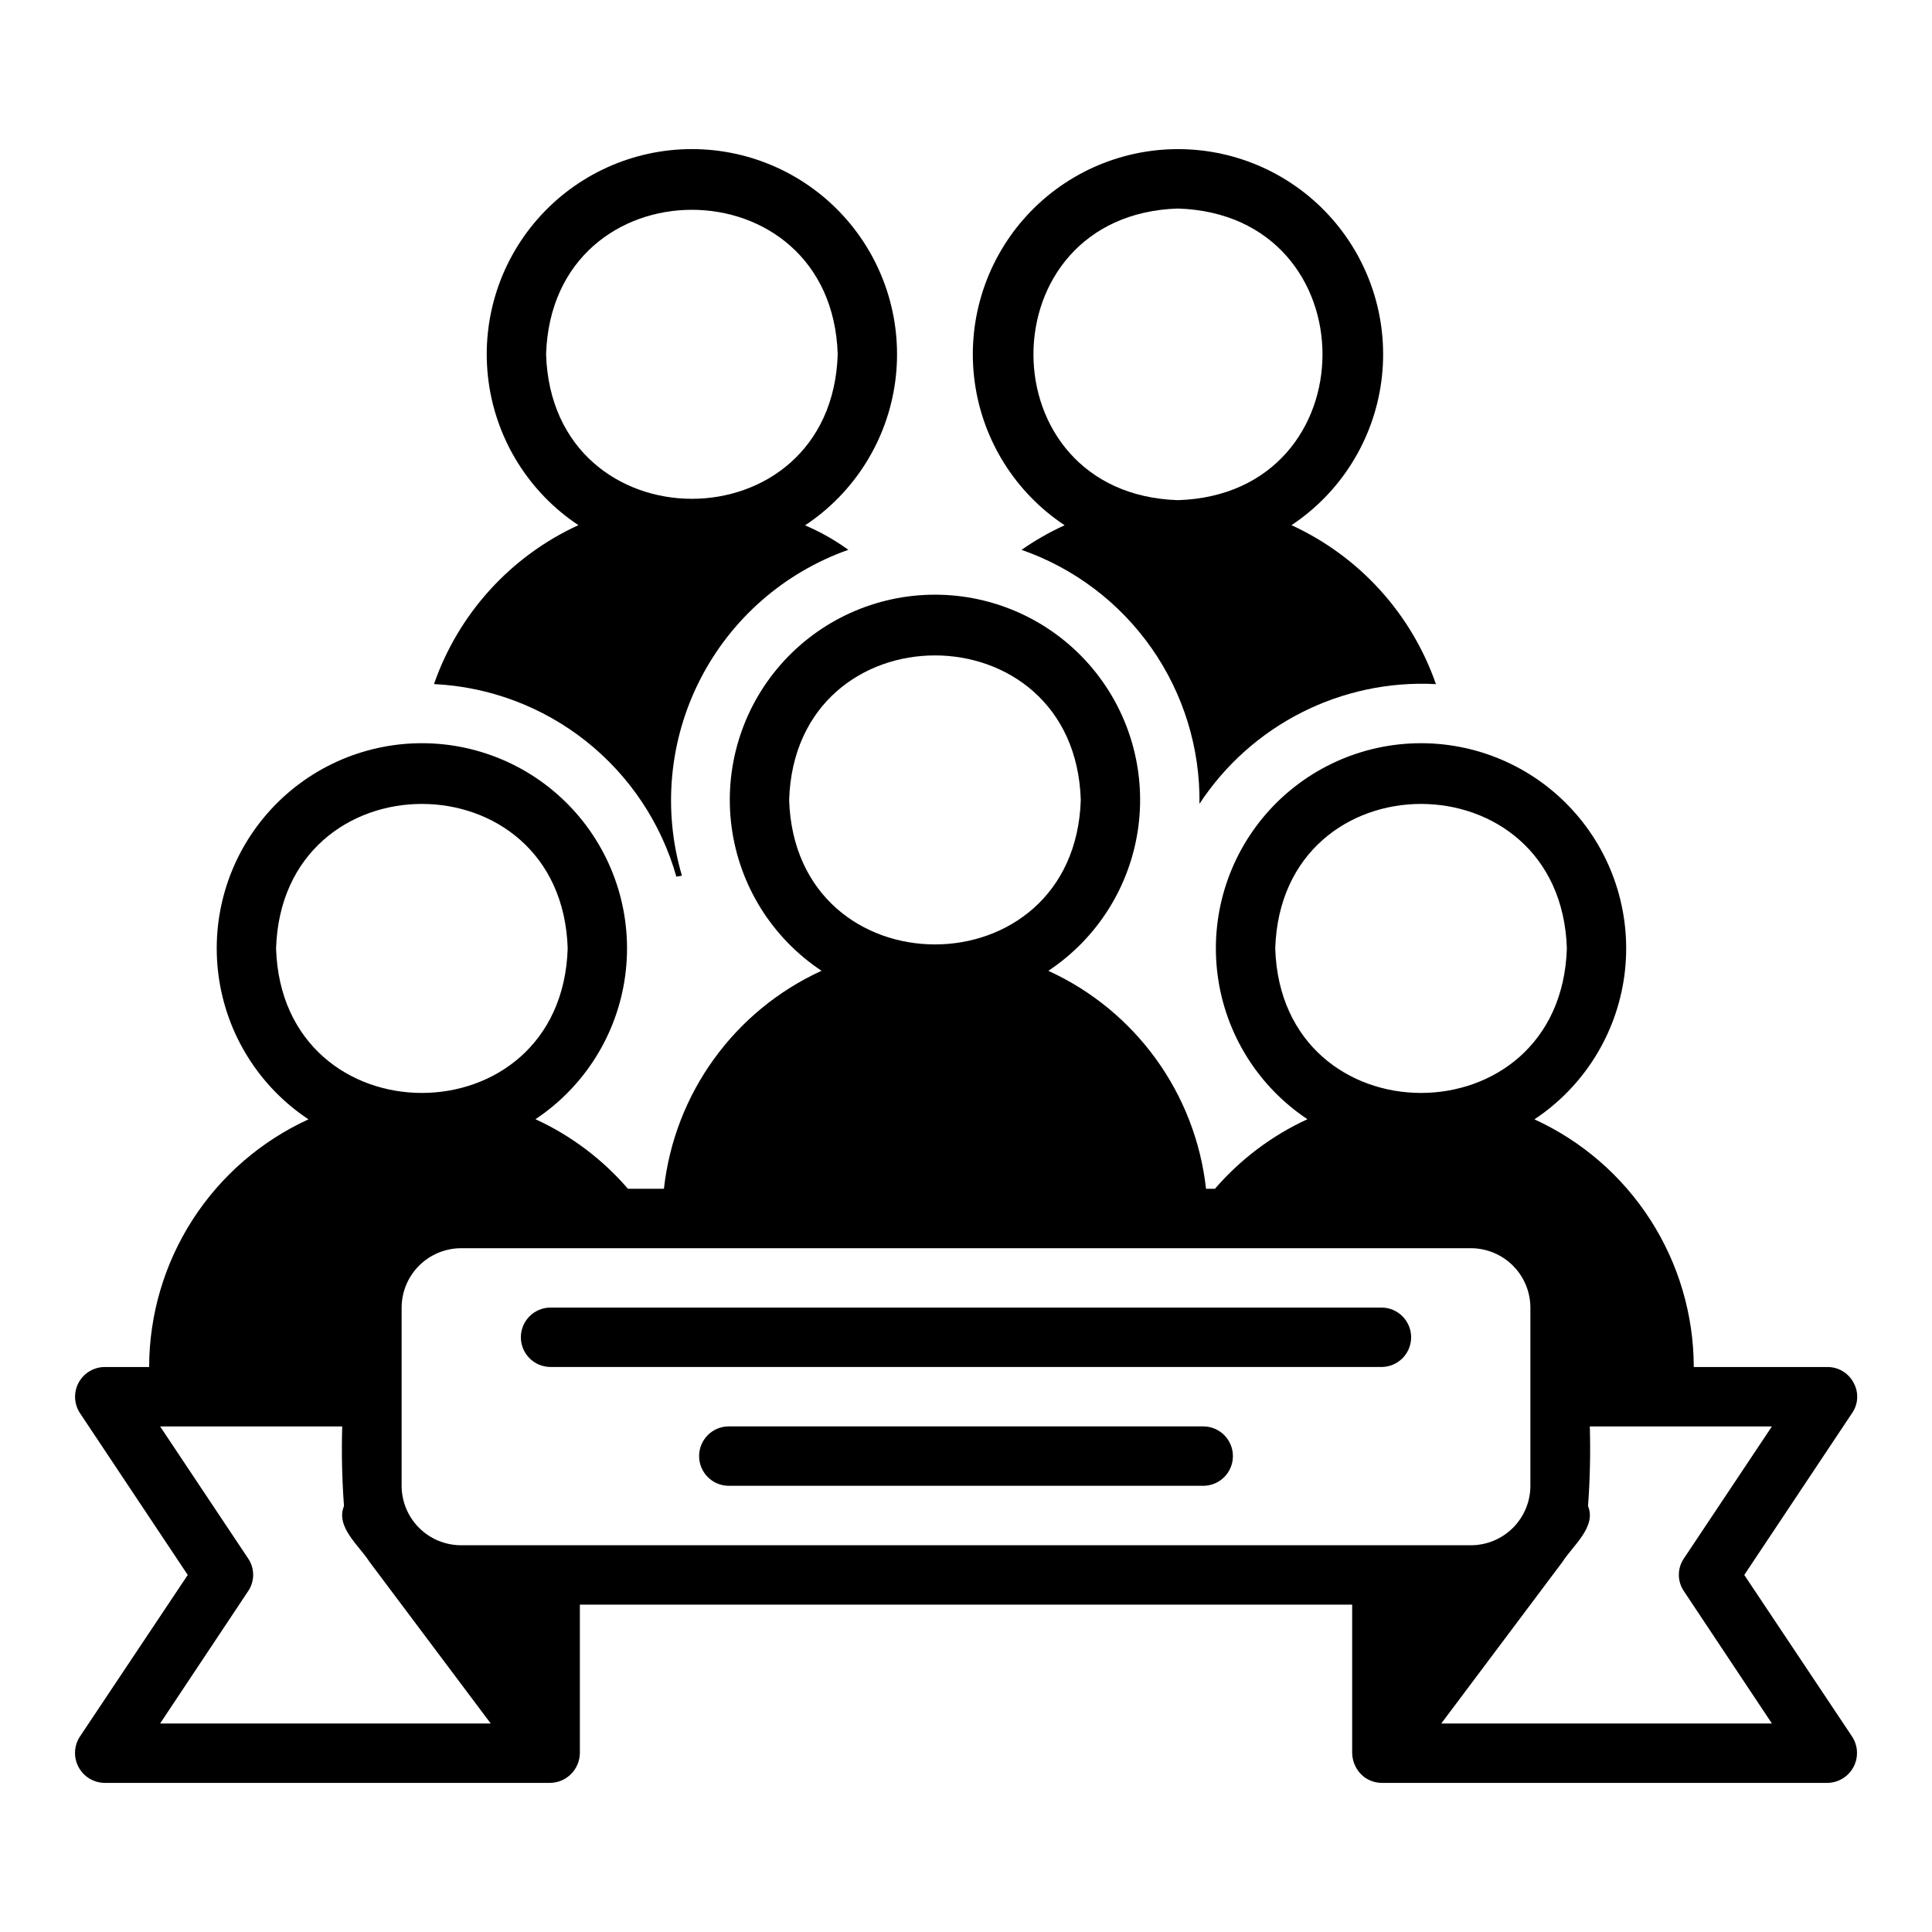 <?xml version="1.0" encoding="UTF-8"?>
<!-- Uploaded to: SVG Find, www.svgrepo.com, Generator: SVG Find Mixer Tools -->
<svg fill="#000000" width="800px" height="800px" version="1.1" viewBox="144 144 512 512" xmlns="http://www.w3.org/2000/svg">
 <g>
  <path d="m426.13 283.2c-3.992 1.82-7.812 4-11.41 6.516 13.93 4.848 25.98 13.957 34.445 26.039 8.465 12.082 12.91 26.52 12.707 41.266 13.758-20.969 37.621-33.047 62.664-31.723-6.492-18.668-20.316-33.879-38.281-42.121 13.059-8.672 21.738-22.559 23.812-38.098 2.074-15.539-2.66-31.215-12.988-43.008-10.328-11.797-25.242-18.559-40.918-18.551-15.68 0.004-30.59 6.777-40.91 18.574-10.32 11.801-15.043 27.484-12.961 43.02 2.086 15.539 10.773 29.418 23.84 38.082zm30.047-83.934c51.066 1.621 51.062 75.664 0 77.281-51.078-1.625-51.059-75.668 0-77.285z"/>
  <path d="m259.01 325.29c14.703 0.703 28.816 6.012 40.34 15.168 11.527 9.16 19.883 21.707 23.895 35.875 0.492-0.09 0.977-0.188 1.473-0.27-5.109-17.305-3.383-35.91 4.824-51.977 8.207-16.07 22.27-28.375 39.281-34.379-3.57-2.582-7.418-4.758-11.473-6.484 13.078-8.648 21.785-22.523 23.887-38.062 2.098-15.539-2.613-31.23-12.926-43.043-10.316-11.809-25.227-18.594-40.906-18.605-15.68-0.016-30.602 6.742-40.938 18.535s-15.074 27.477-13 43.02c2.074 15.543 10.754 29.434 23.816 38.105-17.961 8.238-31.785 23.449-38.273 42.117zm29.707-87.391c1.621-51.07 75.672-51.062 77.285 0-1.625 51.062-75.668 51.047-77.285 0z"/>
  <path d="m606.25 561.38 28.574-42.902c1.656-2.383 1.809-5.5 0.395-8.031-1.344-2.582-4.019-4.191-6.926-4.172h-35.426c-0.023-13.832-4.016-27.371-11.5-39.004s-18.148-20.879-30.73-26.633c13.062-8.664 21.75-22.547 23.836-38.082 2.082-15.535-2.641-31.211-12.957-43.012-10.316-11.801-25.223-18.574-40.898-18.586-15.676-0.008-30.59 6.75-40.922 18.539-10.328 11.789-15.07 27.461-13.004 43 2.066 15.535 10.738 29.426 23.793 38.105-9.398 4.32-17.758 10.609-24.516 18.441h-2.363 0.004c-2.793-25.27-18.664-47.207-41.789-57.766 13.066-8.668 21.754-22.551 23.84-38.09 2.082-15.539-2.644-31.219-12.969-43.02-10.32-11.797-25.234-18.566-40.914-18.57-15.676 0-30.594 6.766-40.918 18.562s-15.055 27.48-12.977 43.02c2.082 15.539 10.77 29.422 23.832 38.09-23.117 10.57-38.977 32.508-41.77 57.773h-9.527c-6.754-7.832-15.113-14.121-24.512-18.441 13.051-8.68 21.723-22.57 23.789-38.105 2.066-15.539-2.672-31.211-13.004-43-10.328-11.789-25.246-18.547-40.922-18.539-15.672 0.012-30.582 6.785-40.898 18.586-10.316 11.801-15.039 27.477-12.953 43.012 2.082 15.535 10.77 29.418 23.832 38.082-12.578 5.754-23.242 15-30.727 26.633s-11.477 25.172-11.5 39.004h-11.809c-2.883 0.027-5.523 1.621-6.887 4.164-1.359 2.543-1.227 5.625 0.352 8.039l28.574 42.902-28.574 42.824c-1.59 2.422-1.734 5.519-0.371 8.074 1.359 2.559 4.008 4.172 6.906 4.207h118.08c4.324-0.062 7.812-3.551 7.875-7.875v-39.359h204.67v39.359c0.051 2.465 1.207 4.777 3.148 6.297 1.363 1.02 3.019 1.574 4.723 1.578h118.08c2.894-0.035 5.543-1.648 6.906-4.207 1.359-2.555 1.219-5.652-0.375-8.074zm-124.3-166.03c1.621-51.07 75.672-51.062 77.285 0-1.625 51.062-75.668 51.047-77.285 0zm-128.82-39.359c1.621-51.07 75.676-51.059 77.289 0-1.625 51.062-75.672 51.051-77.289 0zm-135.97 39.359c1.625-51.074 75.672-51.059 77.285 0-1.625 51.059-75.668 51.051-77.285 0zm-30.727 205.39 23.301-35.031c1.812-2.629 1.812-6.106 0-8.738l-23.301-34.953 48.258 0.004c-0.207 7.035-0.051 14.078 0.473 21.098-2.316 5.547 4.137 10.605 6.769 14.801l32.117 42.824zm79.742-47.23h0.004c-4.176-0.012-8.176-1.672-11.125-4.621-2.949-2.953-4.613-6.953-4.621-11.125v-47.23c0.012-4.172 1.676-8.172 4.625-11.121 2.949-2.949 6.949-4.613 11.121-4.625h267.65c4.172 0.012 8.168 1.676 11.117 4.625 2.949 2.949 4.613 6.949 4.625 11.121v47.23c-0.008 4.172-1.672 8.172-4.621 11.125-2.949 2.949-6.949 4.609-11.121 4.621zm259.78 47.23 32.117-42.824c2.637-4.199 9.086-9.254 6.769-14.801l0.004 0.004c0.52-7.019 0.676-14.062 0.473-21.098h48.254l-23.301 34.953v-0.004c-1.812 2.633-1.812 6.109 0 8.738l23.301 35.031z"/>
  <path d="m510.21 490.52h-220.42c-4.301 0.062-7.754 3.57-7.754 7.871 0 4.305 3.453 7.809 7.754 7.871h220.42c4.301-0.062 7.754-3.566 7.754-7.871 0-4.301-3.453-7.809-7.754-7.871z"/>
  <path d="m462.98 522.01h-125.95c-4.305 0.062-7.758 3.57-7.758 7.871 0 4.305 3.457 7.809 7.758 7.871h125.95c4.301-0.062 7.754-3.566 7.754-7.871 0-4.301-3.453-7.809-7.754-7.871z"/>
 </g>
</svg>